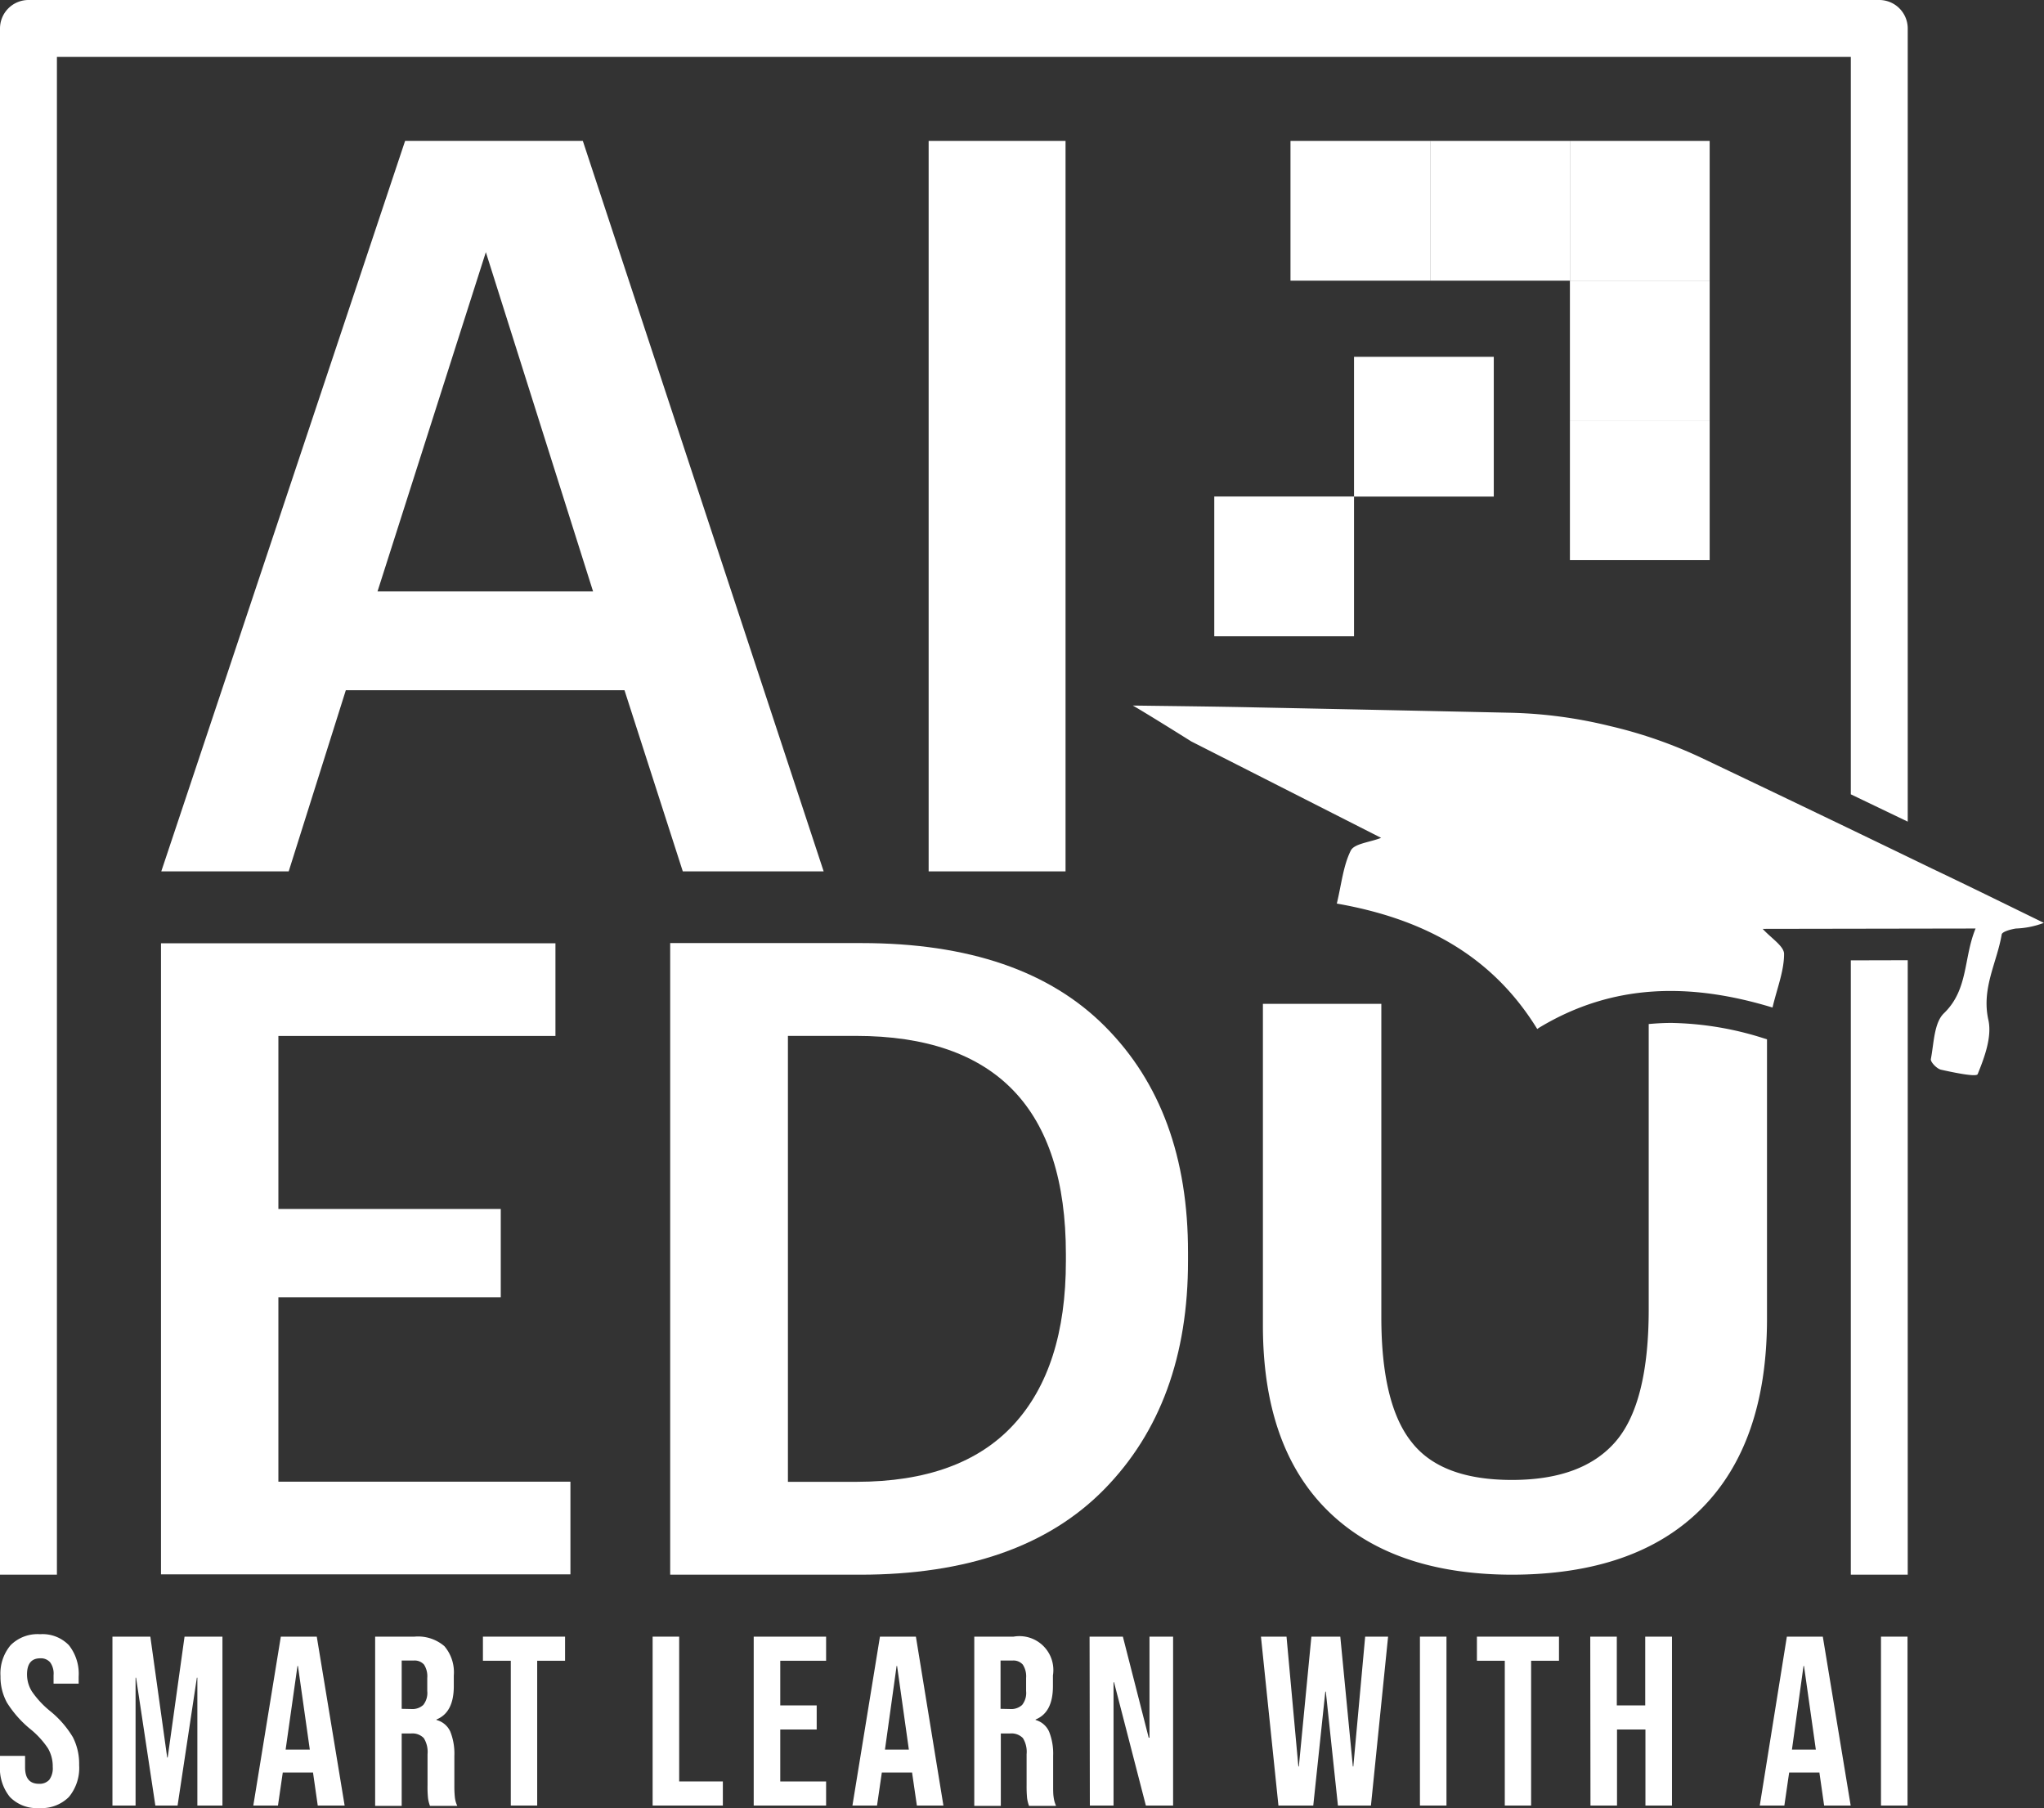 <svg xmlns="http://www.w3.org/2000/svg" viewBox="0 0 293.4 259.48"><rect x="0" y="0" width="293.4" height="259.48" fill="#333333" stroke="none"/><defs><style>.cls-1{fill:#fff;}</style></defs><g id="Слой_2" data-name="Слой 2"><g id="Слой_1-2" data-name="Слой 1"><path class="cls-1" d="M1.42,257.9A6.5,6.5,0,0,1,0,253.38V252H3.6v1.66c0,1.57.66,2.35,2,2.35a1.87,1.87,0,0,0,1.47-.57,2.79,2.79,0,0,0,.5-1.85,5.12,5.12,0,0,0-.69-2.68,12.49,12.49,0,0,0-2.57-2.79A15.57,15.57,0,0,1,1,244.36a7.68,7.68,0,0,1-.93-3.79,6.31,6.31,0,0,1,1.45-4.45,5.48,5.48,0,0,1,4.23-1.58,5.27,5.27,0,0,1,4.14,1.58,6.61,6.61,0,0,1,1.4,4.52v1H7.69V240.4a2.73,2.73,0,0,0-.49-1.82A1.75,1.75,0,0,0,5.78,238c-1.27,0-1.9.77-1.9,2.32a4.59,4.59,0,0,0,.71,2.45,13.3,13.3,0,0,0,2.58,2.78,14.24,14.24,0,0,1,3.29,3.77,8.38,8.38,0,0,1,.9,4,6.53,6.53,0,0,1-1.47,4.58,5.55,5.55,0,0,1-4.28,1.59A5.36,5.36,0,0,1,1.42,257.9Z"/><path class="cls-1" d="M16.14,234.89h5.44L24,252.24h.07l2.42-17.35h5.44v24.24h-3.6V240.78h-.07l-2.77,18.35H22.3l-2.77-18.35h-.07v18.35H16.14Z"/><path class="cls-1" d="M40.31,234.89h5.16l4,24.24H45.61l-.69-4.81v.07H40.59l-.69,4.74H36.36Zm4.16,16.21-1.7-12H42.7L41,251.1Z"/><path class="cls-1" d="M53.85,234.89H59.5a5.79,5.79,0,0,1,4.29,1.37,5.76,5.76,0,0,1,1.35,4.2V242q0,3.78-2.49,4.78v.07a3,3,0,0,1,2,1.7,8.56,8.56,0,0,1,.57,3.43v4.26a15.31,15.31,0,0,0,.07,1.68,3.83,3.83,0,0,0,.35,1.26H61.72a5,5,0,0,1-.28-1.11,15.65,15.65,0,0,1-.07-1.87v-4.43a3.74,3.74,0,0,0-.54-2.32,2.26,2.26,0,0,0-1.85-.66H57.66v10.39H53.85Zm5.2,10.39a2.29,2.29,0,0,0,1.71-.59,2.78,2.78,0,0,0,.57-2v-1.87a3.1,3.1,0,0,0-.46-1.91,1.78,1.78,0,0,0-1.47-.59H57.66v6.93Z"/><path class="cls-1" d="M73.32,238.35h-4v-3.46H81.11v3.46h-4v20.78H73.32Z"/><path class="cls-1" d="M93.68,234.89h3.81v20.78h6.27v3.46H93.68Z"/><path class="cls-1" d="M108.19,234.89h10.39v3.46H112v6.41h5.23v3.46H112v7.45h6.58v3.46H108.19Z"/><path class="cls-1" d="M126.31,234.89h5.16l3.95,24.24h-3.81l-.7-4.81v.07h-4.33l-.69,4.74h-3.53Zm4.15,16.21-1.69-12h-.07l-1.67,12Z"/><path class="cls-1" d="M139.85,234.89h5.64a4.87,4.87,0,0,1,5.65,5.57V242q0,3.78-2.49,4.78v.07a3,3,0,0,1,1.95,1.7,8.56,8.56,0,0,1,.57,3.43v4.26c0,.69,0,1.25.07,1.68a4.39,4.39,0,0,0,.35,1.26h-3.88a5.64,5.64,0,0,1-.28-1.11,18.21,18.21,0,0,1-.07-1.87v-4.43a3.75,3.75,0,0,0-.53-2.32,2.28,2.28,0,0,0-1.86-.66h-1.31v10.39h-3.81ZM145,245.28a2.3,2.3,0,0,0,1.72-.59,2.78,2.78,0,0,0,.57-2v-1.87a3.09,3.09,0,0,0-.47-1.91,1.77,1.77,0,0,0-1.47-.59h-1.73v6.93Z"/><path class="cls-1" d="M156.4,234.89h4.78l3.71,14.51H165V234.89h3.39v24.24h-3.91l-4.57-17.7h-.07v17.7h-3.4Z"/><path class="cls-1" d="M181,234.89h3.67l1.7,18.63h.07l1.8-18.63h4.15l1.8,18.63h.07l1.7-18.63h3.29l-2.46,24.24h-4.74l-1.74-16.35h-.07l-1.73,16.35h-5Z"/><path class="cls-1" d="M203.82,234.89h3.81v24.24h-3.81Z"/><path class="cls-1" d="M216,238.35h-4v-3.46h11.78v3.46h-4v20.78H216Z"/><path class="cls-1" d="M228.27,234.89h3.81v9.87h4.08v-9.87H240v24.24h-3.81V248.22h-4.08v10.91h-3.81Z"/><path class="cls-1" d="M256.49,234.89h5.16l4,24.24h-3.81l-.69-4.81v.07h-4.33l-.69,4.74h-3.53Zm4.16,16.21-1.7-12h-.07l-1.66,12Z"/><path class="cls-1" d="M270,234.89h3.81v24.24H270Z"/><path class="cls-1" d="M8.17,226V8.17h257.5V114l8.17,3.92V4.09A4.09,4.09,0,0,0,269.76,0H4.09A4.09,4.09,0,0,0,0,4.09V226Z"/><path class="cls-1" d="M273.84,137.81V226h-8.17V137.83Z"/><rect class="cls-1" x="225.35" y="20.22" width="20.06" height="20.06"/><rect class="cls-1" x="205.29" y="20.22" width="20.06" height="20.06"/><rect class="cls-1" x="225.35" y="40.27" width="20.06" height="20.06"/><rect class="cls-1" x="185.24" y="20.22" width="20.06" height="20.06"/><rect class="cls-1" x="225.35" y="60.33" width="20.06" height="20.06"/><rect class="cls-1" x="194.36" y="51.21" width="20.06" height="20.06"/><rect class="cls-1" x="174.3" y="71.26" width="20.06" height="20.06"/><path class="cls-1" d="M83.66,20.22H58.15l-35,104.84H41.44l8.2-26h40l8.37,26h20.22ZM54.19,84.88,69.74,36.19,85.13,84.88Z"/><rect class="cls-1" x="133.3" y="20.22" width="19.65" height="104.84"/><polygon class="cls-1" points="39.96 186.18 71.88 186.18 71.88 173.51 39.96 173.51 39.96 148.68 79.73 148.68 79.73 135.38 23.11 135.38 23.11 225.95 81.88 225.95 81.88 212.65 39.96 212.65 39.96 186.18"/><path class="cls-1" d="M158.65,147.35q-11.91-12-35-12H96.2V226h27.24q23.06,0,35.09-12.28t12-32.81v-1.14Q170.56,159.32,158.65,147.35ZM153,181q0,15.35-7.54,23.5t-22.48,8.17h-9.88v-64h9.75Q153,148.68,153,180Z"/><path class="cls-1" d="M231.91,206.89q-4.75,5.51-14.89,5.51T202.65,207q-4.38-5.44-4.37-18V144.07h-17v46.16q0,17.36,9.25,26.53T216.9,226q17.85,0,27.29-9.44t9.45-27.3v-40.1l-.55-.17a46,46,0,0,0-13.15-2.18c-1.11,0-2.2.06-3.28.16v40.9Q236.66,201.38,231.91,206.89Z"/><path class="cls-1" d="M244.26,108.78a65.64,65.64,0,0,0-13-4.54l-.46-.11a65.89,65.89,0,0,0-13.67-1.83q-18.33-.4-36.68-.77c-5.94-.13-11.88-.19-17.84-.27,2.26,1.3,8.39,5.15,8.39,5.15l27.25,13.84c-1.67.65-3.86.82-4.36,1.83-1.08,2.18-1.32,4.76-2,7.6,12.09,2.12,22,7.2,28.58,17.7l.19.3.28-.19c10.6-6.4,21.75-6.46,33.49-2.89.68-2.84,1.66-5.25,1.66-7.69,0-1.12-1.85-2.26-3.07-3.6l30.56-.05c-1.75,4.23-1,8.74-4.54,12.16-1.43,1.37-1.44,4.32-1.88,6.58-.07.42.87,1.41,1.49,1.53,1.8.4,5.05,1.08,5.23.63,1-2.45,2.08-5.4,1.53-7.81-1-4.53,1.24-8.2,1.92-12.24.07-.4,1.31-.74,2.05-.85a12.45,12.45,0,0,0,4-.81c-5.35-2.61-10.68-5.24-16.07-7.8Q260.84,116.67,244.26,108.78Z"/></g></g></svg>